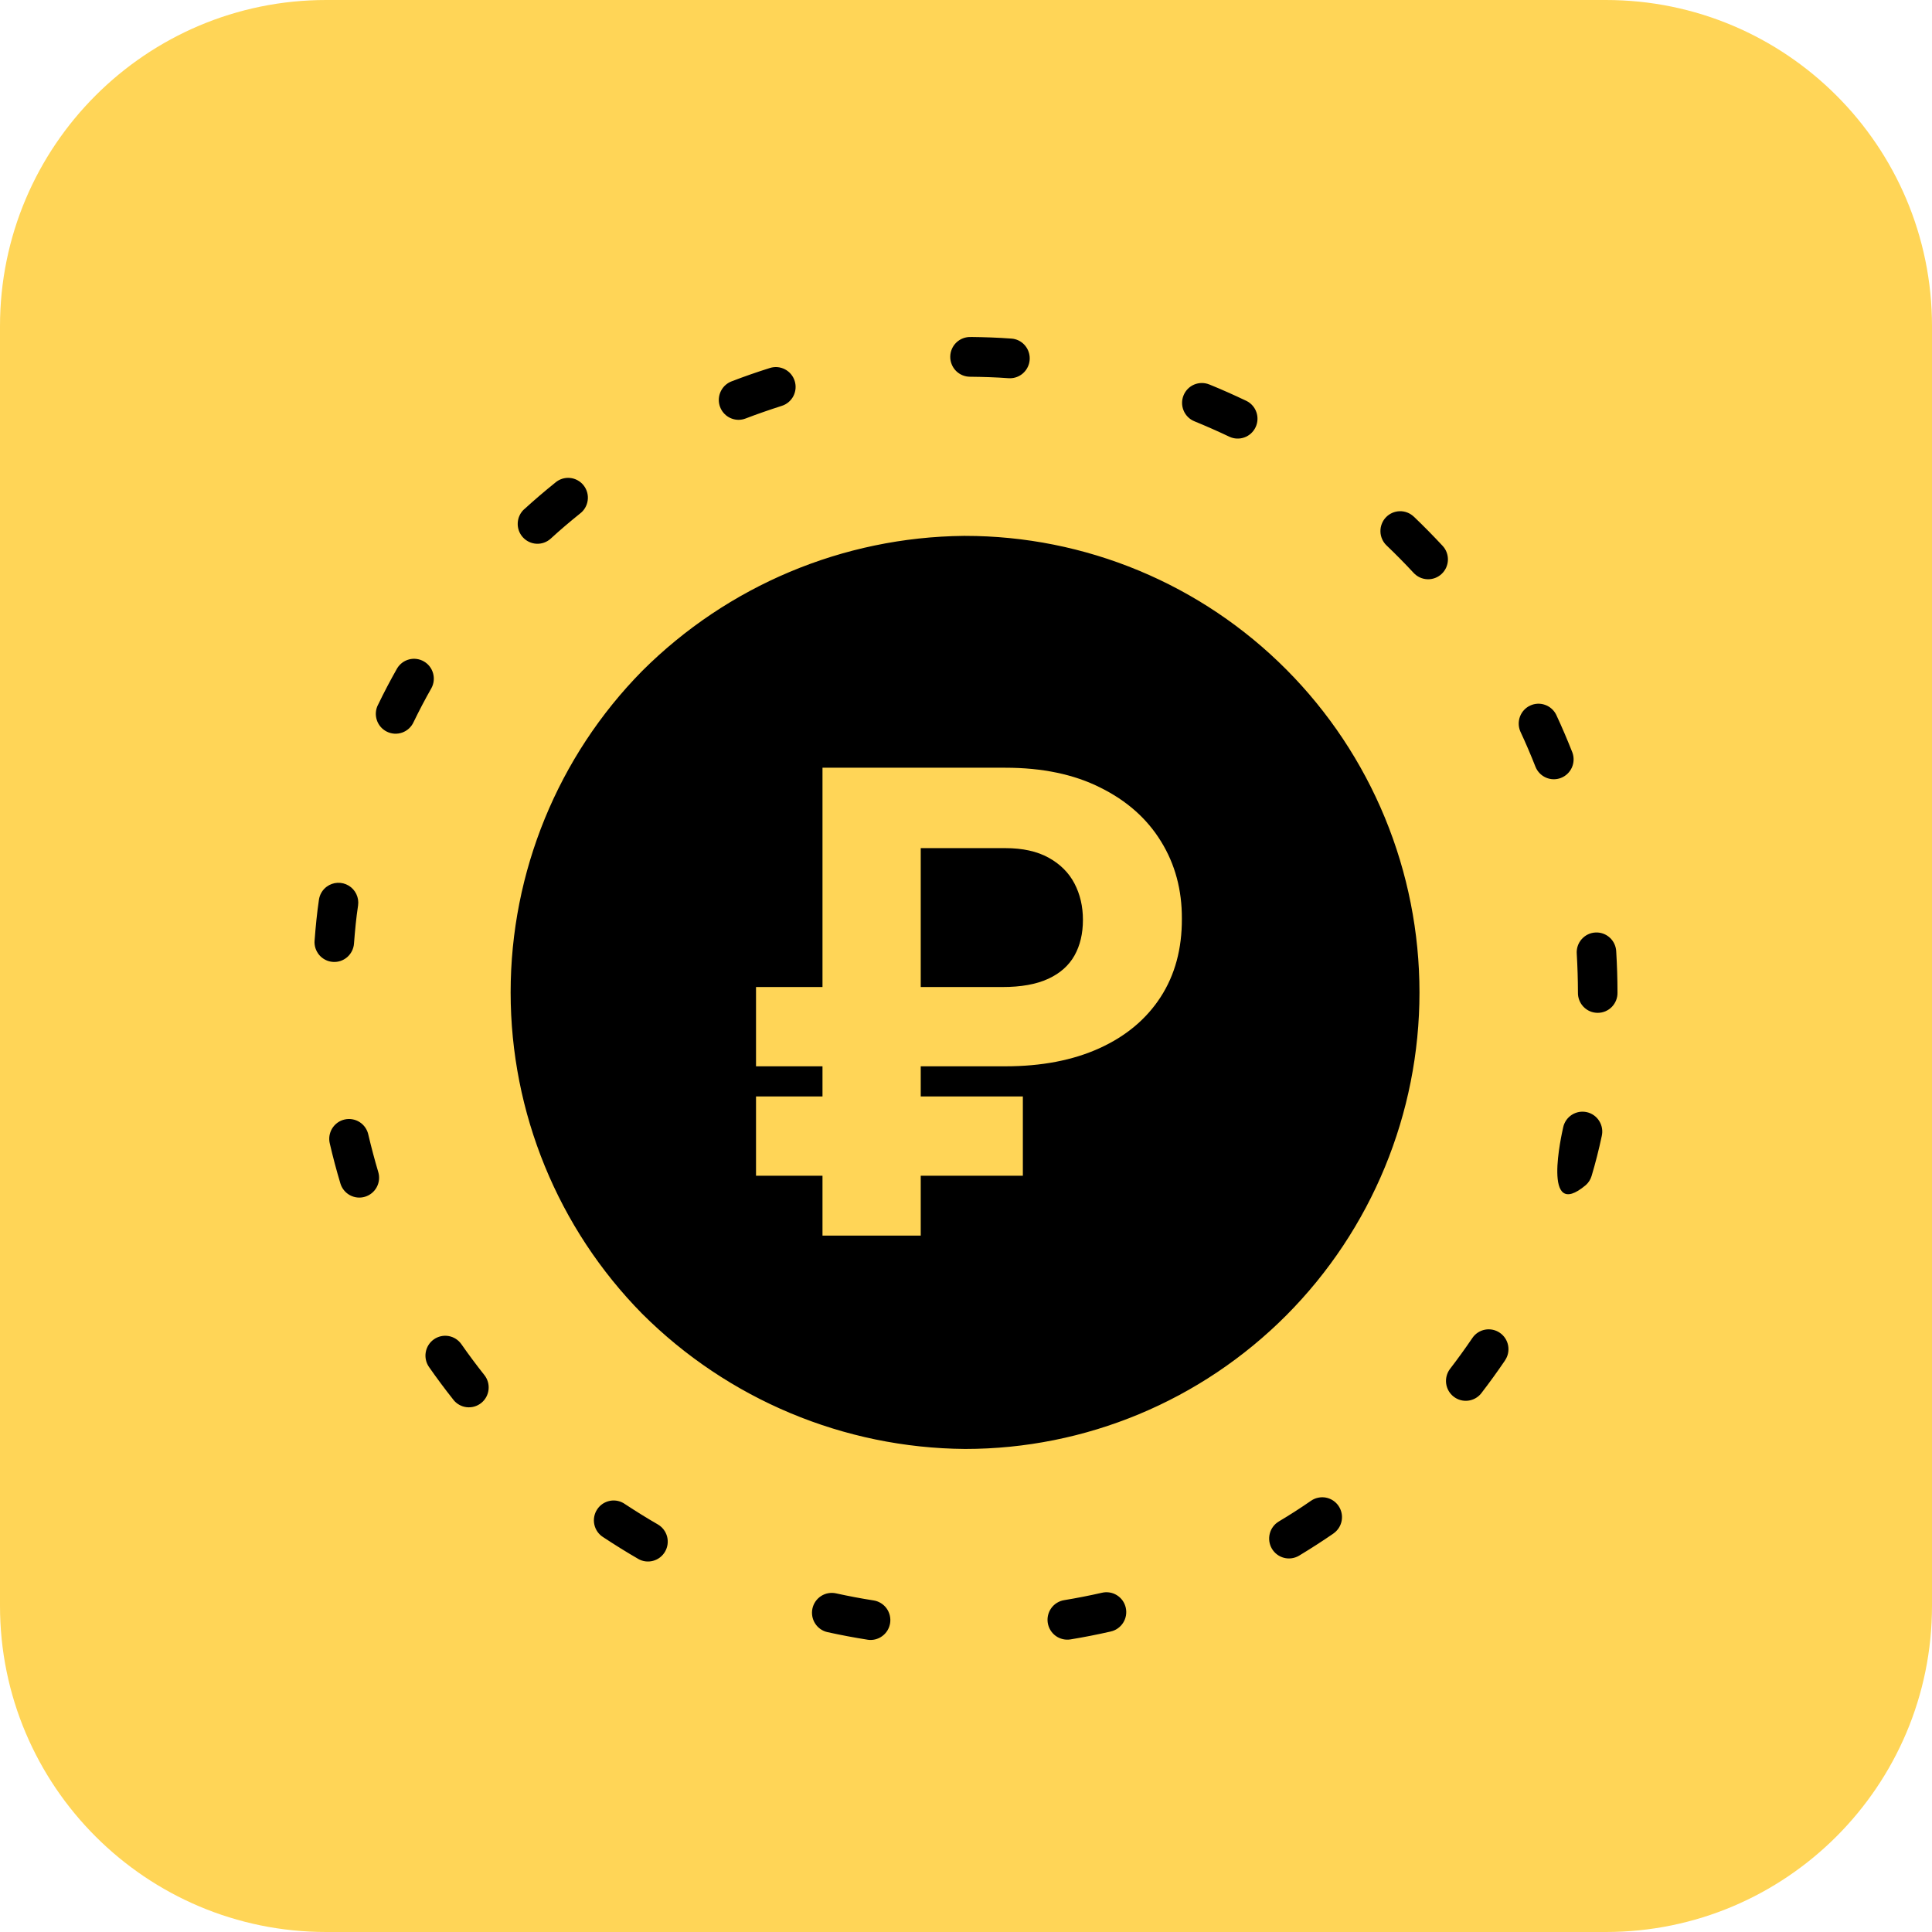 <?xml version="1.0" encoding="UTF-8"?> <svg xmlns="http://www.w3.org/2000/svg" width="86" height="86" viewBox="0 0 86 86" fill="none"><path d="M0 14.52C0 6.501 6.501 0 14.52 0H21.5H43H64.5H71.481C79.499 0 86 6.501 86 14.52V21.5V43V64.5V71.481C86 79.499 79.499 86 71.481 86H64.5H43H21.5H14.52C6.501 86 0 79.499 0 71.481V64.5V43V21.5V14.52Z" fill="#FFD557"></path><path fill-rule="evenodd" clip-rule="evenodd" d="M71.944 42.36C71.94 42.242 71.912 42.127 71.863 42.02C71.814 41.913 71.744 41.817 71.657 41.738C71.571 41.659 71.469 41.597 71.359 41.558C71.249 41.519 71.132 41.502 71.015 41.509C70.898 41.515 70.783 41.545 70.678 41.597C70.573 41.649 70.479 41.721 70.402 41.81C70.325 41.898 70.266 42.001 70.229 42.113C70.192 42.225 70.178 42.343 70.187 42.46C70.221 43.034 70.238 43.602 70.24 44.177C70.237 44.295 70.257 44.413 70.3 44.523C70.343 44.633 70.407 44.733 70.489 44.818C70.571 44.903 70.669 44.97 70.777 45.016C70.886 45.062 71.002 45.085 71.12 45.085C71.237 45.085 71.354 45.062 71.462 45.016C71.57 44.97 71.668 44.903 71.751 44.818C71.833 44.733 71.897 44.633 71.94 44.523C71.983 44.413 72.003 44.295 72 44.177C72 43.569 71.98 42.967 71.944 42.36ZM69.272 31.816C69.17 31.609 68.991 31.451 68.774 31.375C68.557 31.298 68.319 31.31 68.111 31.408C67.903 31.505 67.741 31.681 67.66 31.897C67.579 32.113 67.585 32.352 67.677 32.564C67.918 33.079 68.142 33.604 68.35 34.133C68.436 34.348 68.603 34.521 68.816 34.614C69.028 34.707 69.268 34.712 69.484 34.628C69.7 34.544 69.874 34.378 69.969 34.166C70.064 33.954 70.072 33.713 69.992 33.495C69.767 32.928 69.531 32.368 69.272 31.816ZM62.935 23C62.851 22.92 62.753 22.857 62.645 22.815C62.537 22.773 62.422 22.753 62.307 22.756C62.191 22.759 62.077 22.784 61.972 22.831C61.866 22.878 61.77 22.945 61.691 23.029C61.611 23.113 61.548 23.212 61.507 23.321C61.465 23.429 61.445 23.544 61.448 23.66C61.45 23.776 61.476 23.891 61.523 23.997C61.569 24.103 61.636 24.199 61.72 24.279C62.134 24.674 62.533 25.079 62.922 25.498C63.001 25.584 63.096 25.653 63.201 25.703C63.306 25.752 63.42 25.779 63.537 25.784C63.653 25.789 63.769 25.77 63.878 25.73C63.986 25.689 64.086 25.628 64.171 25.548C64.257 25.468 64.325 25.373 64.373 25.267C64.421 25.16 64.448 25.045 64.452 24.929C64.455 24.812 64.436 24.696 64.395 24.587C64.354 24.477 64.291 24.378 64.211 24.293C63.798 23.849 63.374 23.418 62.935 22.998L62.935 23ZM53.831 17.115C53.615 17.026 53.373 17.028 53.157 17.118C52.942 17.209 52.772 17.382 52.684 17.599C52.595 17.816 52.596 18.06 52.687 18.276C52.777 18.492 52.949 18.664 53.166 18.752C53.693 18.968 54.214 19.198 54.73 19.443C54.939 19.539 55.178 19.549 55.394 19.47C55.611 19.392 55.788 19.231 55.888 19.022C55.988 18.814 56.003 18.574 55.929 18.355C55.855 18.136 55.699 17.954 55.493 17.85C54.947 17.591 54.398 17.343 53.834 17.115H53.831ZM43.211 15.002C43.094 14.998 42.977 15.017 42.867 15.059C42.758 15.1 42.657 15.164 42.572 15.245C42.487 15.326 42.419 15.424 42.372 15.532C42.325 15.64 42.3 15.757 42.299 15.874C42.297 15.992 42.319 16.109 42.364 16.218C42.408 16.328 42.473 16.427 42.556 16.511C42.639 16.594 42.738 16.66 42.846 16.704C42.955 16.749 43.072 16.771 43.189 16.77C43.754 16.776 44.329 16.793 44.892 16.835C45.096 16.849 45.299 16.793 45.465 16.674C45.632 16.555 45.752 16.381 45.806 16.183C45.859 15.985 45.842 15.774 45.758 15.587C45.673 15.399 45.527 15.248 45.343 15.157C45.244 15.109 45.136 15.08 45.026 15.072C44.423 15.027 43.816 15.007 43.212 15L43.211 15.002ZM32.562 16.977C32.37 17.051 32.21 17.19 32.11 17.37C32.009 17.55 31.974 17.76 32.011 17.963C32.048 18.166 32.155 18.349 32.312 18.482C32.47 18.614 32.668 18.687 32.874 18.688C32.98 18.688 33.086 18.668 33.186 18.63C33.719 18.425 34.255 18.241 34.797 18.067C34.908 18.033 35.01 17.977 35.099 17.902C35.188 17.828 35.261 17.737 35.315 17.634C35.368 17.531 35.401 17.419 35.412 17.303C35.422 17.188 35.41 17.071 35.375 16.96C35.341 16.849 35.285 16.747 35.211 16.657C35.137 16.568 35.046 16.495 34.944 16.441C34.842 16.387 34.73 16.354 34.615 16.343C34.5 16.333 34.384 16.345 34.273 16.38C33.693 16.562 33.125 16.76 32.561 16.977H32.562ZM23.335 22.665C23.249 22.742 23.18 22.836 23.13 22.941C23.08 23.046 23.052 23.16 23.046 23.276C23.04 23.391 23.057 23.507 23.095 23.617C23.134 23.726 23.194 23.827 23.271 23.913C23.349 23.999 23.442 24.069 23.546 24.119C23.651 24.169 23.764 24.198 23.879 24.204C23.995 24.21 24.11 24.193 24.219 24.154C24.328 24.115 24.428 24.055 24.514 23.977C24.936 23.589 25.368 23.223 25.813 22.865C25.908 22.794 25.988 22.705 26.047 22.603C26.107 22.5 26.146 22.387 26.161 22.269C26.177 22.152 26.168 22.032 26.137 21.918C26.105 21.804 26.051 21.697 25.977 21.604C25.904 21.511 25.812 21.434 25.708 21.378C25.605 21.321 25.49 21.286 25.373 21.275C25.255 21.264 25.137 21.276 25.024 21.312C24.912 21.348 24.807 21.406 24.718 21.483C24.245 21.864 23.786 22.255 23.338 22.665H23.335ZM16.831 31.364C16.776 31.468 16.742 31.583 16.732 31.701C16.722 31.819 16.736 31.938 16.773 32.05C16.809 32.163 16.868 32.267 16.945 32.356C17.022 32.445 17.117 32.518 17.223 32.57C17.328 32.622 17.444 32.652 17.561 32.659C17.679 32.665 17.797 32.648 17.907 32.608C18.018 32.568 18.12 32.506 18.206 32.426C18.293 32.345 18.363 32.248 18.411 32.141C18.657 31.632 18.927 31.119 19.205 30.63C19.314 30.428 19.34 30.19 19.277 29.968C19.215 29.747 19.069 29.558 18.87 29.443C18.671 29.328 18.436 29.295 18.213 29.352C17.991 29.409 17.8 29.551 17.68 29.747C17.38 30.276 17.095 30.817 16.831 31.366V31.364ZM14.003 41.865C13.993 41.98 14.007 42.097 14.042 42.207C14.078 42.318 14.135 42.42 14.209 42.509C14.284 42.597 14.376 42.67 14.479 42.723C14.581 42.776 14.694 42.808 14.809 42.817C14.924 42.827 15.04 42.813 15.15 42.778C15.26 42.742 15.362 42.685 15.45 42.61C15.538 42.535 15.61 42.443 15.663 42.339C15.716 42.236 15.748 42.123 15.757 42.008C15.8 41.448 15.854 40.86 15.939 40.306C15.964 40.133 15.937 39.957 15.862 39.8C15.788 39.643 15.669 39.511 15.52 39.422C15.371 39.332 15.199 39.289 15.026 39.297C14.853 39.305 14.686 39.364 14.546 39.467C14.452 39.536 14.373 39.623 14.313 39.723C14.253 39.823 14.214 39.934 14.197 40.05C14.109 40.645 14.049 41.263 14.004 41.863L14.003 41.865ZM15.151 52.676C15.184 52.788 15.238 52.891 15.311 52.981C15.384 53.072 15.474 53.147 15.575 53.202C15.677 53.257 15.788 53.292 15.903 53.304C16.018 53.316 16.135 53.305 16.245 53.272C16.356 53.239 16.459 53.184 16.549 53.111C16.639 53.038 16.714 52.947 16.769 52.845C16.824 52.743 16.858 52.631 16.87 52.516C16.882 52.4 16.871 52.283 16.838 52.172C16.675 51.624 16.529 51.071 16.398 50.518C16.375 50.402 16.328 50.293 16.262 50.195C16.196 50.098 16.111 50.015 16.012 49.951C15.913 49.887 15.803 49.844 15.687 49.824C15.572 49.803 15.453 49.807 15.339 49.833C15.224 49.859 15.116 49.908 15.021 49.977C14.926 50.046 14.845 50.134 14.784 50.234C14.723 50.335 14.683 50.447 14.665 50.563C14.648 50.68 14.654 50.799 14.683 50.913C14.82 51.505 14.976 52.092 15.151 52.675L15.151 52.676ZM20.182 62.31C20.254 62.401 20.343 62.477 20.444 62.533C20.545 62.59 20.657 62.626 20.771 62.639C20.886 62.652 21.003 62.643 21.114 62.611C21.225 62.579 21.329 62.525 21.42 62.453C21.51 62.381 21.586 62.291 21.642 62.19C21.698 62.088 21.734 61.976 21.747 61.861C21.76 61.745 21.751 61.628 21.719 61.517C21.687 61.405 21.634 61.301 21.562 61.21C21.207 60.762 20.867 60.306 20.54 59.838C20.406 59.645 20.202 59.514 19.973 59.473C19.743 59.432 19.506 59.484 19.315 59.618C19.123 59.752 18.993 59.957 18.952 60.188C18.911 60.419 18.963 60.657 19.096 60.849C19.443 61.347 19.805 61.833 20.182 62.308V62.31ZM28.402 69.389C28.604 69.507 28.845 69.539 29.07 69.478C29.296 69.418 29.488 69.27 29.605 69.067C29.722 68.864 29.754 68.622 29.694 68.396C29.633 68.169 29.486 67.976 29.284 67.858C28.789 67.573 28.307 67.272 27.83 66.959C27.734 66.889 27.624 66.839 27.509 66.813C27.393 66.787 27.273 66.784 27.156 66.806C27.04 66.828 26.928 66.873 26.829 66.938C26.73 67.004 26.646 67.09 26.581 67.189C26.515 67.289 26.471 67.4 26.45 67.518C26.429 67.635 26.431 67.756 26.458 67.872C26.484 67.988 26.534 68.098 26.603 68.194C26.673 68.291 26.762 68.372 26.863 68.433C27.369 68.767 27.881 69.087 28.405 69.389H28.402ZM38.614 72.989C38.728 73.007 38.844 73.003 38.957 72.976C39.069 72.949 39.175 72.9 39.269 72.831C39.363 72.763 39.442 72.677 39.503 72.578C39.563 72.479 39.603 72.369 39.622 72.254C39.64 72.139 39.635 72.022 39.608 71.909C39.581 71.796 39.533 71.689 39.465 71.595C39.397 71.501 39.311 71.421 39.212 71.361C39.114 71.3 39.004 71.259 38.89 71.241C38.329 71.154 37.767 71.047 37.215 70.926C36.987 70.876 36.748 70.918 36.551 71.044C36.355 71.17 36.216 71.369 36.165 71.598C36.115 71.827 36.157 72.067 36.282 72.264C36.407 72.462 36.606 72.602 36.834 72.652C37.423 72.782 38.019 72.894 38.615 72.988L38.614 72.989ZM49.434 72.625C49.548 72.601 49.656 72.555 49.752 72.488C49.848 72.421 49.93 72.337 49.993 72.238C50.057 72.139 50.099 72.029 50.12 71.914C50.14 71.798 50.137 71.68 50.112 71.566C50.086 71.451 50.038 71.343 49.971 71.247C49.903 71.152 49.817 71.071 49.718 71.009C49.619 70.947 49.509 70.905 49.394 70.887C49.278 70.868 49.161 70.873 49.047 70.9C48.493 71.026 47.934 71.135 47.372 71.228C47.141 71.265 46.934 71.392 46.797 71.582C46.66 71.772 46.603 72.01 46.64 72.241C46.677 72.473 46.804 72.681 46.993 72.819C47.182 72.956 47.418 73.013 47.649 72.976C48.246 72.878 48.84 72.761 49.43 72.627L49.434 72.625ZM59.354 68.262C59.45 68.196 59.531 68.112 59.594 68.015C59.657 67.918 59.701 67.809 59.722 67.695C59.743 67.581 59.742 67.464 59.718 67.35C59.694 67.237 59.648 67.129 59.583 67.033C59.518 66.937 59.434 66.855 59.338 66.792C59.241 66.728 59.133 66.685 59.019 66.663C58.906 66.642 58.789 66.644 58.676 66.668C58.563 66.691 58.456 66.737 58.36 66.803C57.892 67.127 57.415 67.434 56.928 67.724C56.726 67.844 56.58 68.038 56.522 68.266C56.464 68.493 56.497 68.734 56.616 68.937C56.735 69.139 56.928 69.285 57.155 69.344C57.381 69.403 57.621 69.369 57.823 69.25C58.343 68.936 58.854 68.608 59.354 68.264L59.354 68.262ZM69.581 50.19C69.525 50.449 68.608 54.417 70.589 52.753C70.711 52.645 70.8 52.504 70.847 52.347C71.019 51.774 71.174 51.161 71.298 50.576C71.325 50.462 71.33 50.344 71.311 50.228C71.292 50.112 71.251 50.002 71.189 49.902C71.128 49.802 71.047 49.716 70.952 49.648C70.857 49.58 70.749 49.532 70.635 49.506C70.522 49.481 70.404 49.478 70.289 49.498C70.174 49.519 70.064 49.562 69.966 49.625C69.868 49.689 69.783 49.771 69.717 49.867C69.651 49.964 69.605 50.073 69.581 50.188L69.581 50.19ZM63.186 44.177C63.186 49.567 61.055 54.735 57.262 58.546C53.468 62.357 48.323 64.498 42.959 64.498C37.568 64.456 32.407 62.295 28.582 58.477C24.833 54.669 22.73 49.53 22.73 44.174C22.73 38.818 24.833 33.678 28.582 29.87C32.392 26.067 37.529 23.909 42.899 23.854H42.959C45.615 23.854 48.246 24.38 50.7 25.401C53.154 26.422 55.384 27.919 57.262 29.806C59.141 31.694 60.63 33.934 61.647 36.4C62.663 38.866 63.186 41.508 63.186 44.177ZM66.993 60.556C67.125 60.363 67.175 60.125 67.132 59.894C67.089 59.664 66.957 59.46 66.764 59.328C66.571 59.195 66.334 59.145 66.105 59.188C65.875 59.231 65.672 59.364 65.541 59.558C65.219 60.032 64.886 60.492 64.537 60.946C64.401 61.132 64.343 61.364 64.374 61.592C64.406 61.821 64.525 62.028 64.707 62.169C64.888 62.311 65.117 62.375 65.346 62.349C65.574 62.323 65.783 62.209 65.928 62.03C66.298 61.551 66.651 61.062 66.993 60.559V60.556Z" fill="black"></path><path d="M44.748 47.465H33.653V43.936H44.626C45.453 43.936 46.131 43.814 46.66 43.57C47.188 43.326 47.578 42.98 47.829 42.533C48.08 42.085 48.205 41.556 48.205 40.946C48.205 40.35 48.08 39.811 47.829 39.329C47.578 38.848 47.195 38.465 46.68 38.18C46.165 37.895 45.521 37.753 44.748 37.753H40.985V55H36.612V34.174H44.748C46.395 34.174 47.805 34.468 48.978 35.058C50.158 35.641 51.059 36.441 51.683 37.458C52.307 38.468 52.615 39.614 52.609 40.895C52.615 42.238 52.3 43.4 51.663 44.383C51.026 45.366 50.117 46.126 48.938 46.661C47.758 47.197 46.361 47.465 44.748 47.465ZM45.531 48.807V52.336H33.653V48.807H45.531Z" fill="#FFD557"></path></svg> 